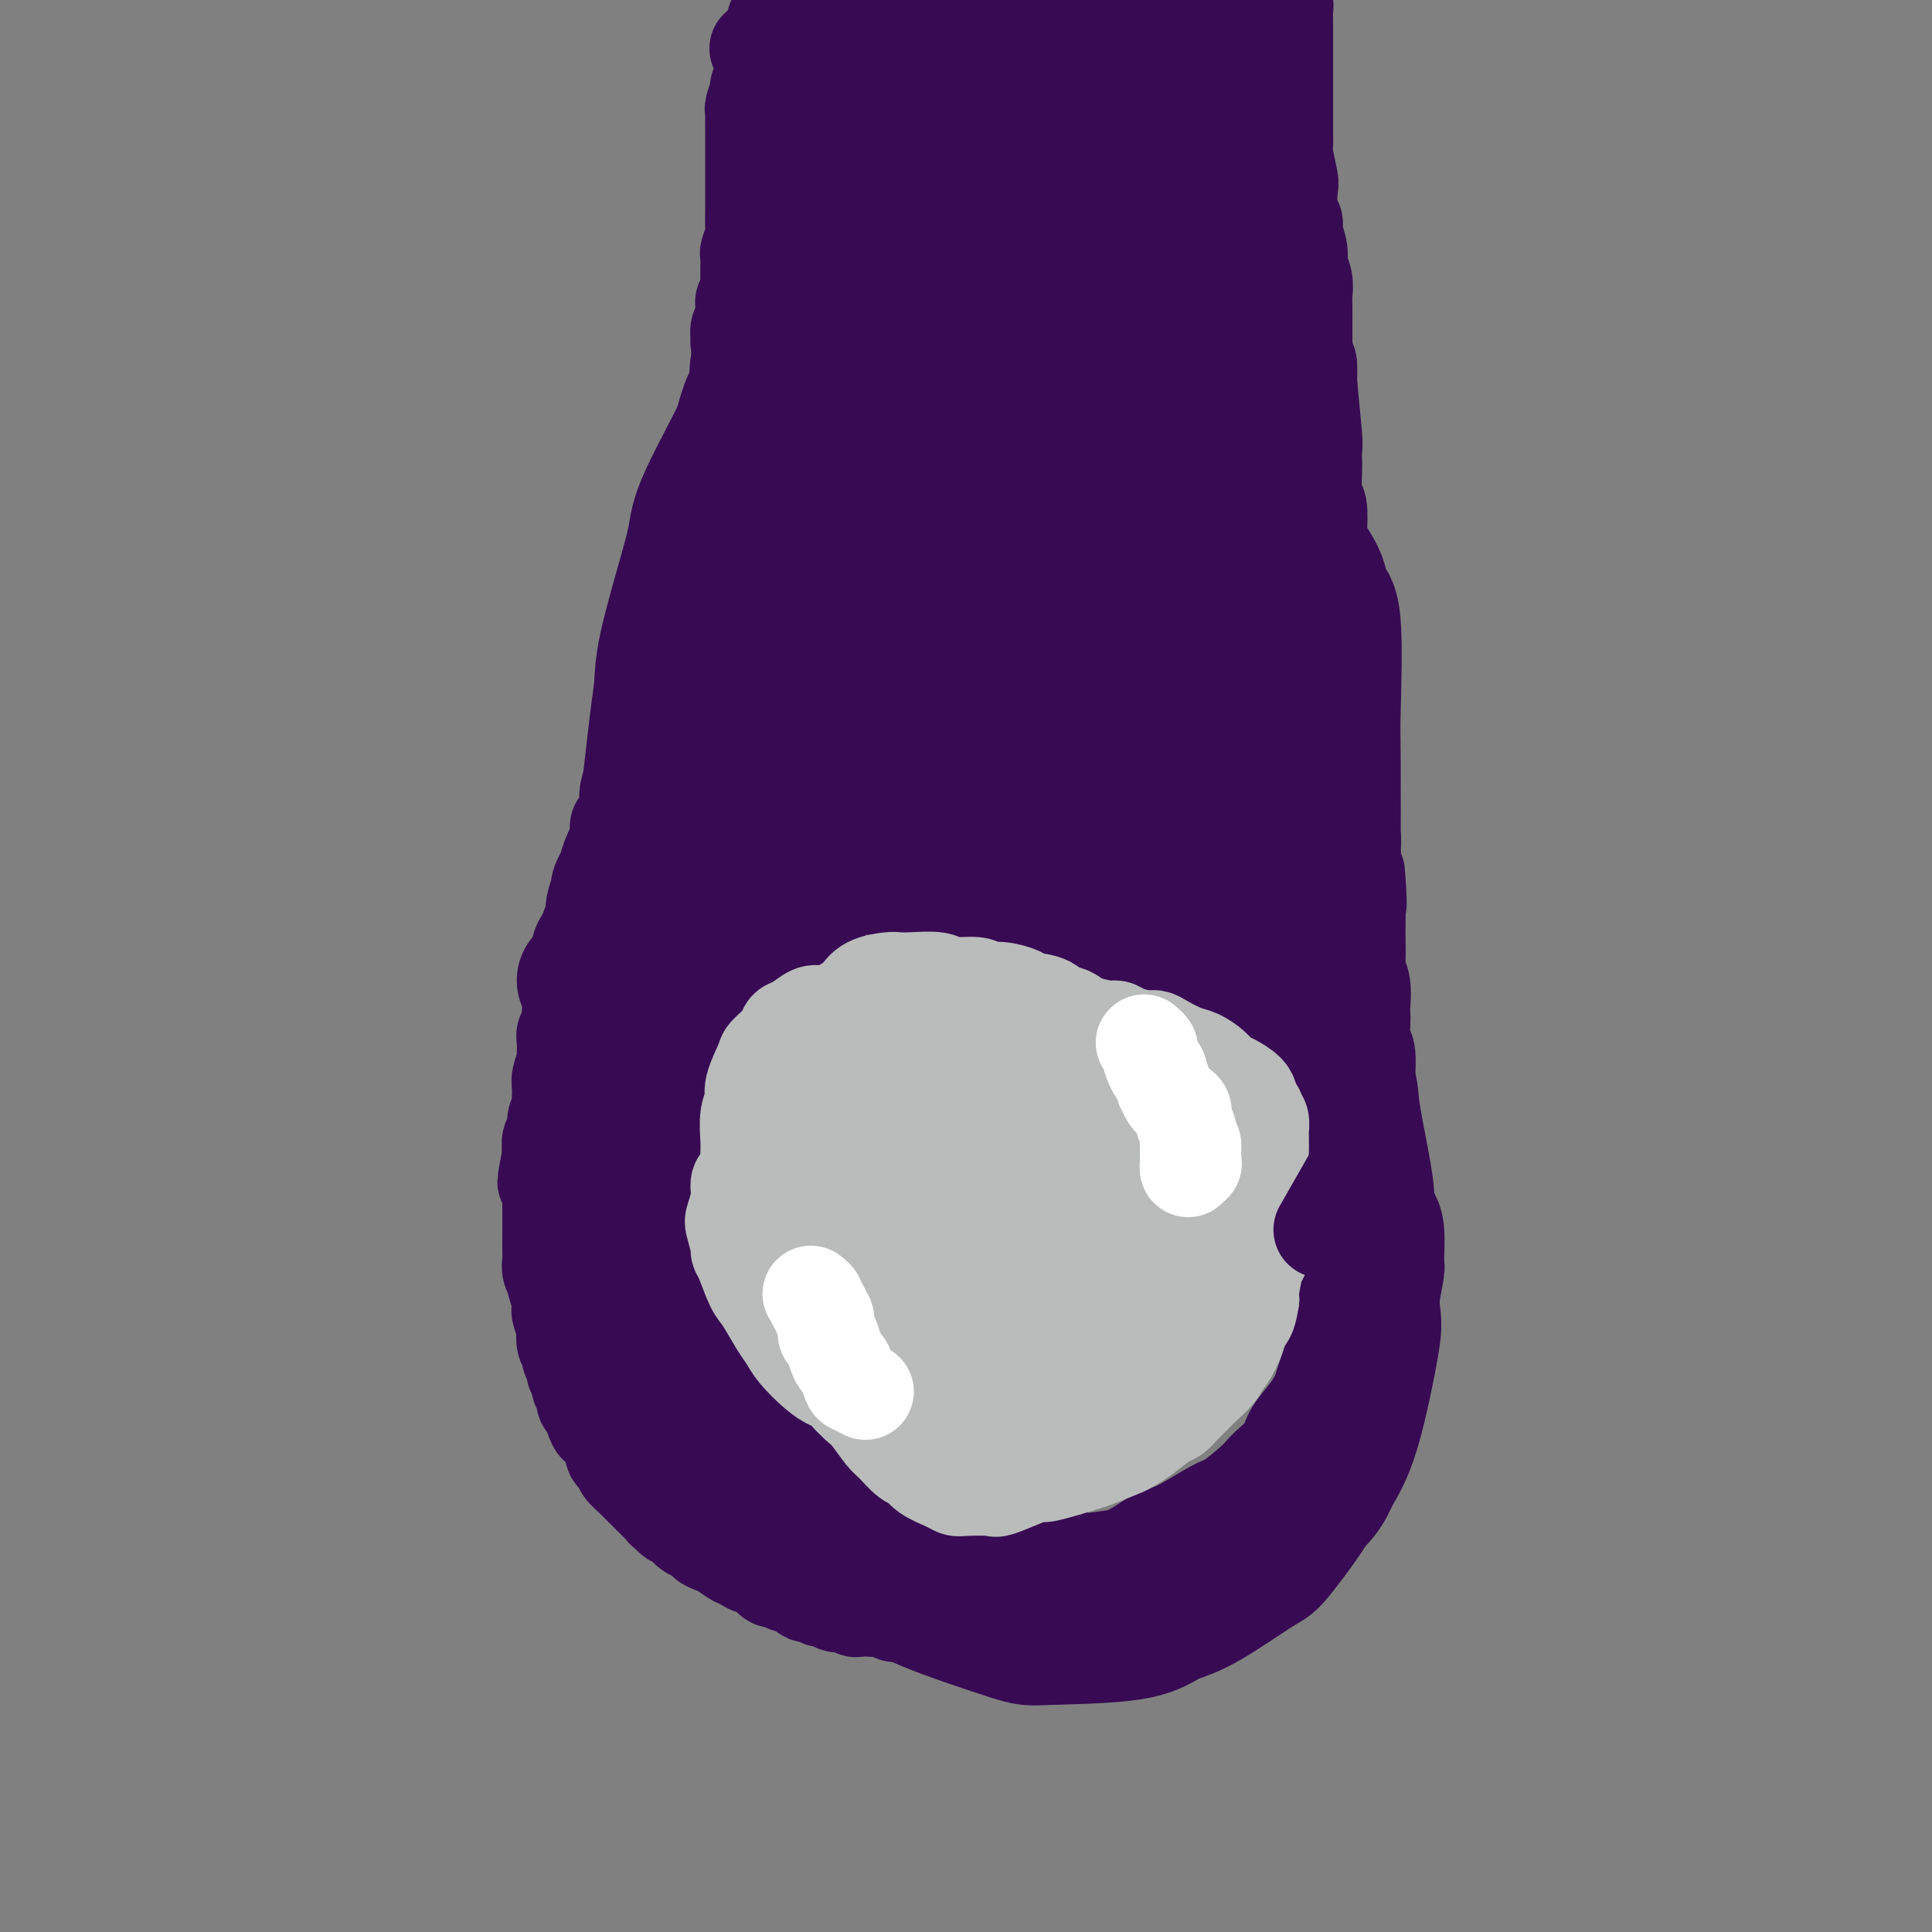 <svg viewBox='0 0 400 400' version='1.1' xmlns='http://www.w3.org/2000/svg' xmlns:xlink='http://www.w3.org/1999/xlink'><rect x="0" y="0" width="400" height="400" fill="#808080" stroke="none"/><g fill='none' stroke='#370A53' stroke-width='28' stroke-linecap='round' stroke-linejoin='round'><path d='M204,186c0.159,0.097 0.317,0.195 0,0c-0.317,-0.195 -1.111,-0.682 -2,-1c-0.889,-0.318 -1.875,-0.466 -3,-1c-1.125,-0.534 -2.390,-1.454 -4,-2c-1.610,-0.546 -3.565,-0.719 -5,-1c-1.435,-0.281 -2.348,-0.671 -5,-1c-2.652,-0.329 -7.042,-0.597 -10,-1c-2.958,-0.403 -4.484,-0.939 -6,-1c-1.516,-0.061 -3.021,0.355 -6,1c-2.979,0.645 -7.431,1.519 -10,2c-2.569,0.481 -3.253,0.568 -5,2c-1.747,1.432 -4.555,4.210 -7,7c-2.445,2.790 -4.527,5.591 -6,8c-1.473,2.409 -2.339,4.425 -4,8c-1.661,3.575 -4.119,8.708 -5,12c-0.881,3.292 -0.185,4.743 0,6c0.185,1.257 -0.141,2.320 0,6c0.141,3.680 0.748,9.977 1,13c0.252,3.023 0.148,2.771 1,6c0.852,3.229 2.659,9.938 4,14c1.341,4.062 2.216,5.475 3,7c0.784,1.525 1.476,3.160 4,7c2.524,3.840 6.880,9.885 9,13c2.120,3.115 2.004,3.301 5,6c2.996,2.699 9.103,7.912 13,11c3.897,3.088 5.584,4.050 7,5c1.416,0.950 2.562,1.888 7,4c4.438,2.112 12.167,5.397 17,7c4.833,1.603 6.770,1.522 9,2c2.230,0.478 4.754,1.513 10,2c5.246,0.487 13.213,0.425 18,0c4.787,-0.425 6.393,-1.212 8,-2'/><path d='M242,325c6.866,-1.044 11.032,-2.654 14,-4c2.968,-1.346 4.740,-2.426 6,-3c1.260,-0.574 2.009,-0.641 4,-2c1.991,-1.359 5.224,-4.011 7,-6c1.776,-1.989 2.094,-3.317 3,-5c0.906,-1.683 2.401,-3.722 4,-9c1.599,-5.278 3.302,-13.795 4,-18c0.698,-4.205 0.390,-4.099 0,-8c-0.390,-3.901 -0.861,-11.809 -1,-16c-0.139,-4.191 0.055,-4.665 0,-6c-0.055,-1.335 -0.360,-3.529 -1,-7c-0.640,-3.471 -1.616,-8.217 -2,-11c-0.384,-2.783 -0.177,-3.602 -1,-6c-0.823,-2.398 -2.678,-6.376 -4,-9c-1.322,-2.624 -2.112,-3.896 -3,-5c-0.888,-1.104 -1.874,-2.040 -4,-4c-2.126,-1.960 -5.393,-4.942 -8,-7c-2.607,-2.058 -4.556,-3.191 -6,-4c-1.444,-0.809 -2.384,-1.295 -6,-3c-3.616,-1.705 -9.909,-4.630 -13,-6c-3.091,-1.370 -2.980,-1.185 -6,-2c-3.020,-0.815 -9.171,-2.628 -13,-4c-3.829,-1.372 -5.337,-2.301 -7,-3c-1.663,-0.699 -3.483,-1.168 -7,-2c-3.517,-0.832 -8.733,-2.026 -12,-3c-3.267,-0.974 -4.586,-1.727 -6,-2c-1.414,-0.273 -2.923,-0.065 -6,0c-3.077,0.065 -7.722,-0.014 -10,0c-2.278,0.014 -2.190,0.119 -5,2c-2.810,1.881 -8.517,5.537 -12,8c-3.483,2.463 -4.741,3.731 -6,5'/><path d='M145,185c-3.901,2.805 -2.154,2.319 -4,6c-1.846,3.681 -7.284,11.530 -10,16c-2.716,4.470 -2.711,5.560 -4,10c-1.289,4.440 -3.873,12.228 -5,17c-1.127,4.772 -0.798,6.527 -1,8c-0.202,1.473 -0.934,2.664 -1,6c-0.066,3.336 0.533,8.818 1,12c0.467,3.182 0.802,4.065 1,5c0.198,0.935 0.261,1.921 2,5c1.739,3.079 5.156,8.250 7,11c1.844,2.750 2.114,3.078 5,6c2.886,2.922 8.387,8.438 12,12c3.613,3.562 5.339,5.170 7,7c1.661,1.830 3.258,3.881 7,7c3.742,3.119 9.629,7.305 14,10c4.371,2.695 7.225,3.898 9,5c1.775,1.102 2.472,2.103 7,4c4.528,1.897 12.886,4.690 17,6c4.114,1.310 3.985,1.139 8,1c4.015,-0.139 12.174,-0.244 17,-1c4.826,-0.756 6.318,-2.162 8,-3c1.682,-0.838 3.552,-1.109 7,-3c3.448,-1.891 8.473,-5.403 11,-7c2.527,-1.597 2.554,-1.278 4,-3c1.446,-1.722 4.309,-5.484 6,-8c1.691,-2.516 2.208,-3.788 3,-5c0.792,-1.212 1.859,-2.366 3,-6c1.141,-3.634 2.357,-9.747 3,-14c0.643,-4.253 0.711,-6.645 1,-9c0.289,-2.355 0.797,-4.673 1,-8c0.203,-3.327 0.102,-7.664 0,-12'/><path d='M281,260c0.820,-7.576 0.369,-5.016 0,-6c-0.369,-0.984 -0.656,-5.511 -1,-9c-0.344,-3.489 -0.745,-5.940 -1,-8c-0.255,-2.060 -0.363,-3.728 -1,-8c-0.637,-4.272 -1.804,-11.147 -3,-15c-1.196,-3.853 -2.420,-4.685 -3,-6c-0.580,-1.315 -0.517,-3.114 -3,-6c-2.483,-2.886 -7.513,-6.858 -10,-9c-2.487,-2.142 -2.431,-2.454 -6,-4c-3.569,-1.546 -10.762,-4.325 -15,-6c-4.238,-1.675 -5.519,-2.246 -7,-3c-1.481,-0.754 -3.161,-1.691 -8,-3c-4.839,-1.309 -12.836,-2.991 -17,-4c-4.164,-1.009 -4.496,-1.345 -8,-2c-3.504,-0.655 -10.181,-1.630 -14,-2c-3.819,-0.370 -4.780,-0.134 -6,0c-1.220,0.134 -2.700,0.165 -6,1c-3.300,0.835 -8.421,2.472 -11,3c-2.579,0.528 -2.617,-0.055 -5,2c-2.383,2.055 -7.110,6.747 -10,10c-2.890,3.253 -3.941,5.067 -5,7c-1.059,1.933 -2.125,3.985 -4,9c-1.875,5.015 -4.557,12.994 -6,18c-1.443,5.006 -1.646,7.038 -2,9c-0.354,1.962 -0.858,3.854 -1,8c-0.142,4.146 0.080,10.547 0,14c-0.080,3.453 -0.461,3.958 0,7c0.461,3.042 1.763,8.619 3,12c1.237,3.381 2.410,4.564 3,6c0.590,1.436 0.597,3.125 2,6c1.403,2.875 4.201,6.938 7,11'/><path d='M143,292c3.044,6.594 3.153,5.578 4,6c0.847,0.422 2.431,2.283 6,5c3.569,2.717 9.124,6.289 12,8c2.876,1.711 3.072,1.561 7,3c3.928,1.439 11.588,4.466 16,6c4.412,1.534 5.576,1.576 7,2c1.424,0.424 3.109,1.230 7,2c3.891,0.770 9.990,1.503 14,2c4.010,0.497 5.932,0.757 7,1c1.068,0.243 1.283,0.469 5,0c3.717,-0.469 10.935,-1.633 14,-2c3.065,-0.367 1.976,0.064 4,-1c2.024,-1.064 7.159,-3.621 10,-5c2.841,-1.379 3.388,-1.580 4,-2c0.612,-0.420 1.291,-1.059 3,-3c1.709,-1.941 4.449,-5.182 6,-7c1.551,-1.818 1.914,-2.212 3,-4c1.086,-1.788 2.894,-4.971 4,-7c1.106,-2.029 1.511,-2.903 2,-4c0.489,-1.097 1.063,-2.417 2,-5c0.937,-2.583 2.237,-6.427 3,-9c0.763,-2.573 0.990,-3.873 1,-5c0.010,-1.127 -0.197,-2.081 0,-4c0.197,-1.919 0.798,-4.805 1,-6c0.202,-1.195 0.006,-0.700 0,-2c-0.006,-1.300 0.178,-4.394 0,-6c-0.178,-1.606 -0.719,-1.723 -1,-2c-0.281,-0.277 -0.302,-0.713 -1,-3c-0.698,-2.287 -2.073,-6.423 -3,-9c-0.927,-2.577 -1.408,-3.593 -2,-5c-0.592,-1.407 -1.296,-3.203 -2,-5'/><path d='M276,231c-2.667,-6.018 -4.836,-9.062 -6,-11c-1.164,-1.938 -1.325,-2.770 -3,-6c-1.675,-3.230 -4.864,-8.858 -7,-12c-2.136,-3.142 -3.220,-3.799 -4,-5c-0.780,-1.201 -1.258,-2.946 -4,-6c-2.742,-3.054 -7.750,-7.417 -11,-10c-3.250,-2.583 -4.742,-3.387 -6,-4c-1.258,-0.613 -2.284,-1.037 -6,-2c-3.716,-0.963 -10.124,-2.466 -13,-3c-2.876,-0.534 -2.221,-0.100 -5,0c-2.779,0.100 -8.991,-0.133 -12,0c-3.009,0.133 -2.813,0.631 -4,1c-1.187,0.369 -3.756,0.610 -8,2c-4.244,1.390 -10.164,3.929 -13,5c-2.836,1.071 -2.587,0.674 -5,2c-2.413,1.326 -7.487,4.374 -11,7c-3.513,2.626 -5.466,4.830 -7,6c-1.534,1.170 -2.650,1.307 -5,4c-2.350,2.693 -5.934,7.943 -8,11c-2.066,3.057 -2.614,3.920 -3,5c-0.386,1.080 -0.610,2.379 -2,6c-1.390,3.621 -3.945,9.566 -5,13c-1.055,3.434 -0.608,4.356 -1,8c-0.392,3.644 -1.621,10.011 -2,14c-0.379,3.989 0.093,5.600 0,7c-0.093,1.400 -0.749,2.588 0,6c0.749,3.412 2.905,9.047 4,12c1.095,2.953 1.128,3.225 3,6c1.872,2.775 5.581,8.055 8,11c2.419,2.945 3.548,3.556 5,5c1.452,1.444 3.226,3.722 5,6'/><path d='M150,309c5.311,4.997 9.587,6.490 12,8c2.413,1.510 2.963,3.036 6,5c3.037,1.964 8.563,4.366 13,6c4.437,1.634 7.786,2.501 9,3c1.214,0.499 0.292,0.629 4,1c3.708,0.371 12.045,0.983 16,1c3.955,0.017 3.527,-0.559 5,-1c1.473,-0.441 4.845,-0.745 9,-2c4.155,-1.255 9.092,-3.461 12,-5c2.908,-1.539 3.787,-2.412 5,-3c1.213,-0.588 2.759,-0.892 5,-2c2.241,-1.108 5.179,-3.019 7,-4c1.821,-0.981 2.527,-1.032 4,-2c1.473,-0.968 3.713,-2.852 5,-4c1.287,-1.148 1.622,-1.560 2,-2c0.378,-0.440 0.798,-0.910 2,-2c1.202,-1.090 3.186,-2.802 4,-4c0.814,-1.198 0.460,-1.883 1,-3c0.540,-1.117 1.976,-2.665 3,-4c1.024,-1.335 1.635,-2.455 2,-3c0.365,-0.545 0.482,-0.513 1,-2c0.518,-1.487 1.435,-4.492 2,-6c0.565,-1.508 0.778,-1.519 1,-2c0.222,-0.481 0.451,-1.434 1,-3c0.549,-1.566 1.416,-3.746 2,-5c0.584,-1.254 0.885,-1.581 1,-3c0.115,-1.419 0.045,-3.930 0,-5c-0.045,-1.070 -0.064,-0.699 0,-1c0.064,-0.301 0.209,-1.273 0,-3c-0.209,-1.727 -0.774,-4.208 -1,-6c-0.226,-1.792 -0.113,-2.896 0,-4'/><path d='M283,252c-0.263,-2.990 -0.420,-0.965 -1,-2c-0.580,-1.035 -1.584,-5.132 -2,-7c-0.416,-1.868 -0.245,-1.509 -1,-3c-0.755,-1.491 -2.436,-4.834 -3,-7c-0.564,-2.166 -0.011,-3.157 0,-4c0.011,-0.843 -0.518,-1.539 -1,-3c-0.482,-1.461 -0.915,-3.688 -1,-5c-0.085,-1.312 0.179,-1.710 0,-3c-0.179,-1.290 -0.801,-3.473 -1,-5c-0.199,-1.527 0.026,-2.399 0,-3c-0.026,-0.601 -0.302,-0.932 -1,-2c-0.698,-1.068 -1.820,-2.873 -3,-4c-1.180,-1.127 -2.420,-1.577 -3,-2c-0.580,-0.423 -0.501,-0.821 -3,-2c-2.499,-1.179 -7.577,-3.139 -10,-4c-2.423,-0.861 -2.192,-0.622 -4,-1c-1.808,-0.378 -5.657,-1.371 -8,-2c-2.343,-0.629 -3.182,-0.892 -4,-1c-0.818,-0.108 -1.617,-0.060 -4,-1c-2.383,-0.940 -6.351,-2.867 -9,-4c-2.649,-1.133 -3.981,-1.470 -5,-2c-1.019,-0.530 -1.726,-1.252 -5,-2c-3.274,-0.748 -9.115,-1.520 -12,-2c-2.885,-0.480 -2.813,-0.667 -6,-1c-3.187,-0.333 -9.633,-0.810 -13,-1c-3.367,-0.190 -3.655,-0.092 -5,0c-1.345,0.092 -3.747,0.179 -7,1c-3.253,0.821 -7.358,2.378 -9,3c-1.642,0.622 -0.821,0.311 0,0'/><path d='M121,203c0.344,0.178 0.689,0.357 1,0c0.311,-0.357 0.590,-1.249 1,-2c0.410,-0.751 0.951,-1.360 1,-2c0.049,-0.640 -0.394,-1.311 0,-2c0.394,-0.689 1.626,-1.397 2,-2c0.374,-0.603 -0.111,-1.103 0,-2c0.111,-0.897 0.817,-2.193 1,-3c0.183,-0.807 -0.158,-1.127 0,-2c0.158,-0.873 0.815,-2.300 1,-3c0.185,-0.700 -0.101,-0.673 0,-1c0.101,-0.327 0.590,-1.008 1,-2c0.410,-0.992 0.740,-2.297 1,-3c0.260,-0.703 0.451,-0.806 1,-2c0.549,-1.194 1.457,-3.479 2,-5c0.543,-1.521 0.722,-2.278 1,-3c0.278,-0.722 0.655,-1.408 1,-3c0.345,-1.592 0.657,-4.090 1,-6c0.343,-1.910 0.715,-3.232 1,-4c0.285,-0.768 0.483,-0.982 1,-3c0.517,-2.018 1.355,-5.840 2,-8c0.645,-2.160 1.098,-2.659 2,-5c0.902,-2.341 2.254,-6.523 3,-9c0.746,-2.477 0.886,-3.250 1,-4c0.114,-0.750 0.201,-1.478 1,-4c0.799,-2.522 2.308,-6.838 3,-9c0.692,-2.162 0.567,-2.172 1,-4c0.433,-1.828 1.426,-5.476 2,-8c0.574,-2.524 0.731,-3.924 1,-5c0.269,-1.076 0.649,-1.828 1,-4c0.351,-2.172 0.672,-5.763 1,-8c0.328,-2.237 0.664,-3.118 1,-4'/><path d='M157,81c3.359,-13.720 0.755,-5.521 0,-4c-0.755,1.521 0.337,-3.635 1,-7c0.663,-3.365 0.896,-4.940 1,-6c0.104,-1.060 0.080,-1.604 0,-2c-0.080,-0.396 -0.217,-0.642 0,-1c0.217,-0.358 0.786,-0.826 1,-1c0.214,-0.174 0.073,-0.053 0,0c-0.073,0.053 -0.079,0.040 0,0c0.079,-0.040 0.242,-0.106 0,2c-0.242,2.106 -0.890,6.385 -1,8c-0.110,1.615 0.318,0.566 0,5c-0.318,4.434 -1.381,14.351 -2,20c-0.619,5.649 -0.794,7.030 -1,9c-0.206,1.970 -0.444,4.530 -1,10c-0.556,5.470 -1.430,13.849 -2,19c-0.570,5.151 -0.835,7.075 -1,9c-0.165,1.925 -0.228,3.850 -1,10c-0.772,6.150 -2.252,16.525 -3,22c-0.748,5.475 -0.764,6.049 -2,11c-1.236,4.951 -3.694,14.279 -5,20c-1.306,5.721 -1.462,7.835 -2,10c-0.538,2.165 -1.457,4.381 -3,10c-1.543,5.619 -3.710,14.642 -5,20c-1.290,5.358 -1.705,7.051 -2,9c-0.295,1.949 -0.471,4.153 -1,8c-0.529,3.847 -1.410,9.336 -2,12c-0.590,2.664 -0.887,2.501 -1,4c-0.113,1.499 -0.041,4.660 0,6c0.041,1.340 0.049,0.861 0,1c-0.049,0.139 -0.157,0.897 0,1c0.157,0.103 0.578,-0.448 1,-1'/><path d='M126,285c-0.512,3.735 -0.292,-2.427 0,-5c0.292,-2.573 0.656,-1.558 1,-4c0.344,-2.442 0.666,-8.341 1,-13c0.334,-4.659 0.678,-8.080 1,-10c0.322,-1.920 0.621,-2.341 1,-7c0.379,-4.659 0.836,-13.557 1,-18c0.164,-4.443 0.033,-4.430 0,-8c-0.033,-3.570 0.032,-10.722 0,-15c-0.032,-4.278 -0.160,-5.683 0,-7c0.160,-1.317 0.607,-2.545 1,-7c0.393,-4.455 0.733,-12.135 1,-16c0.267,-3.865 0.463,-3.915 1,-8c0.537,-4.085 1.415,-12.206 2,-17c0.585,-4.794 0.877,-6.263 1,-8c0.123,-1.737 0.078,-3.743 1,-8c0.922,-4.257 2.810,-10.765 4,-15c1.190,-4.235 1.683,-6.197 2,-8c0.317,-1.803 0.457,-3.448 2,-7c1.543,-3.552 4.489,-9.010 6,-12c1.511,-2.990 1.585,-3.512 2,-5c0.415,-1.488 1.169,-3.942 2,-5c0.831,-1.058 1.737,-0.720 2,-1c0.263,-0.280 -0.118,-1.177 0,-1c0.118,0.177 0.734,1.428 1,3c0.266,1.572 0.183,3.465 0,5c-0.183,1.535 -0.467,2.710 0,8c0.467,5.290 1.683,14.694 2,20c0.317,5.306 -0.266,6.515 0,11c0.266,4.485 1.379,12.246 2,17c0.621,4.754 0.749,6.501 1,8c0.251,1.499 0.626,2.749 1,4'/><path d='M165,156c1.554,13.285 1.938,8.499 2,7c0.062,-1.499 -0.198,0.290 0,1c0.198,0.710 0.854,0.342 1,0c0.146,-0.342 -0.217,-0.659 0,-1c0.217,-0.341 1.016,-0.705 2,-4c0.984,-3.295 2.154,-9.521 3,-14c0.846,-4.479 1.369,-7.211 2,-10c0.631,-2.789 1.371,-5.634 3,-13c1.629,-7.366 4.145,-19.251 5,-25c0.855,-5.749 0.047,-5.362 0,-9c-0.047,-3.638 0.667,-11.302 1,-15c0.333,-3.698 0.285,-3.431 0,-4c-0.285,-0.569 -0.808,-1.973 -1,-3c-0.192,-1.027 -0.052,-1.676 0,-2c0.052,-0.324 0.018,-0.324 0,0c-0.018,0.324 -0.019,0.973 0,2c0.019,1.027 0.060,2.431 0,3c-0.060,0.569 -0.220,0.303 1,6c1.220,5.697 3.820,17.359 5,25c1.180,7.641 0.939,11.262 1,15c0.061,3.738 0.422,7.594 1,15c0.578,7.406 1.372,18.361 2,24c0.628,5.639 1.091,5.962 2,8c0.909,2.038 2.264,5.793 3,7c0.736,1.207 0.852,-0.132 1,0c0.148,0.132 0.327,1.734 2,0c1.673,-1.734 4.841,-6.804 7,-11c2.159,-4.196 3.311,-7.516 5,-11c1.689,-3.484 3.916,-7.130 7,-15c3.084,-7.870 7.024,-19.963 9,-27c1.976,-7.037 1.988,-9.019 2,-11'/><path d='M231,94c2.386,-9.033 2.850,-12.615 3,-15c0.150,-2.385 -0.013,-3.572 0,-5c0.013,-1.428 0.203,-3.095 0,-4c-0.203,-0.905 -0.800,-1.047 -1,-1c-0.200,0.047 -0.002,0.282 0,0c0.002,-0.282 -0.193,-1.081 -1,2c-0.807,3.081 -2.226,10.041 -3,14c-0.774,3.959 -0.902,4.916 -1,12c-0.098,7.084 -0.166,20.295 0,28c0.166,7.705 0.566,9.902 1,13c0.434,3.098 0.902,7.095 1,13c0.098,5.905 -0.174,13.718 0,18c0.174,4.282 0.793,5.031 1,6c0.207,0.969 0.003,2.156 0,3c-0.003,0.844 0.194,1.346 0,2c-0.194,0.654 -0.780,1.460 0,-1c0.780,-2.460 2.927,-8.188 4,-12c1.073,-3.812 1.071,-5.709 1,-7c-0.071,-1.291 -0.212,-1.977 1,-8c1.212,-6.023 3.779,-17.382 5,-23c1.221,-5.618 1.098,-5.494 2,-11c0.902,-5.506 2.829,-16.641 4,-23c1.171,-6.359 1.584,-7.940 2,-10c0.416,-2.060 0.833,-4.599 2,-8c1.167,-3.401 3.082,-7.665 4,-10c0.918,-2.335 0.838,-2.741 1,-3c0.162,-0.259 0.565,-0.370 1,0c0.435,0.370 0.900,1.223 1,2c0.100,0.777 -0.165,1.478 0,5c0.165,3.522 0.762,9.863 1,15c0.238,5.137 0.119,9.068 0,13'/><path d='M260,99c0.409,7.058 -0.070,7.204 0,14c0.070,6.796 0.689,20.242 1,27c0.311,6.758 0.314,6.829 1,12c0.686,5.171 2.055,15.443 3,21c0.945,5.557 1.468,6.397 2,8c0.532,1.603 1.074,3.967 2,8c0.926,4.033 2.234,9.735 3,13c0.766,3.265 0.988,4.091 1,5c0.012,0.909 -0.185,1.899 0,3c0.185,1.101 0.754,2.311 1,3c0.246,0.689 0.171,0.857 0,1c-0.171,0.143 -0.438,0.260 0,-1c0.438,-1.260 1.581,-3.898 2,-6c0.419,-2.102 0.112,-3.666 0,-5c-0.112,-1.334 -0.031,-2.436 0,-5c0.031,-2.564 0.010,-6.589 0,-9c-0.010,-2.411 -0.010,-3.207 0,-9c0.010,-5.793 0.030,-16.582 0,-22c-0.030,-5.418 -0.110,-5.466 0,-10c0.110,-4.534 0.409,-13.554 0,-18c-0.409,-4.446 -1.527,-4.316 -2,-5c-0.473,-0.684 -0.302,-2.180 -1,-4c-0.698,-1.820 -2.267,-3.963 -3,-5c-0.733,-1.037 -0.632,-0.966 -1,-1c-0.368,-0.034 -1.206,-0.172 -2,0c-0.794,0.172 -1.545,0.655 -2,1c-0.455,0.345 -0.614,0.551 -1,2c-0.386,1.449 -1.000,4.141 -1,6c0.000,1.859 0.616,2.885 1,4c0.384,1.115 0.538,2.319 1,7c0.462,4.681 1.231,12.841 2,21'/><path d='M267,155c0.802,6.370 0.807,6.295 1,11c0.193,4.705 0.573,14.191 1,20c0.427,5.809 0.899,7.943 1,10c0.101,2.057 -0.169,4.039 0,7c0.169,2.961 0.777,6.901 1,9c0.223,2.099 0.061,2.359 0,3c-0.061,0.641 -0.019,1.665 0,2c0.019,0.335 0.017,-0.018 0,0c-0.017,0.018 -0.050,0.407 0,0c0.050,-0.407 0.182,-1.610 0,-3c-0.182,-1.390 -0.679,-2.966 -1,-4c-0.321,-1.034 -0.468,-1.525 -1,-6c-0.532,-4.475 -1.451,-12.934 -2,-18c-0.549,-5.066 -0.728,-6.738 -1,-11c-0.272,-4.262 -0.636,-11.114 -1,-16c-0.364,-4.886 -0.726,-7.807 -1,-10c-0.274,-2.193 -0.460,-3.657 -1,-8c-0.540,-4.343 -1.435,-11.565 -2,-16c-0.565,-4.435 -0.800,-6.082 -1,-8c-0.200,-1.918 -0.364,-4.106 -1,-9c-0.636,-4.894 -1.744,-12.495 -2,-16c-0.256,-3.505 0.338,-2.914 0,-6c-0.338,-3.086 -1.610,-9.848 -2,-14c-0.390,-4.152 0.102,-5.695 0,-7c-0.102,-1.305 -0.798,-2.373 -1,-6c-0.202,-3.627 0.089,-9.812 0,-13c-0.089,-3.188 -0.560,-3.379 -1,-6c-0.440,-2.621 -0.850,-7.672 -1,-11c-0.150,-3.328 -0.040,-4.935 0,-6c0.040,-1.065 0.012,-1.590 0,-3c-0.012,-1.410 -0.006,-3.705 0,-6'/><path d='M252,14c-2.940,-31.538 -0.789,-9.881 0,-2c0.789,7.881 0.216,1.988 0,0c-0.216,-1.988 -0.075,-0.070 0,1c0.075,1.070 0.082,1.293 0,4c-0.082,2.707 -0.255,7.897 0,12c0.255,4.103 0.936,7.119 2,14c1.064,6.881 2.510,17.626 3,25c0.490,7.374 0.022,11.377 0,15c-0.022,3.623 0.400,6.866 1,15c0.600,8.134 1.378,21.160 2,28c0.622,6.840 1.087,7.493 2,12c0.913,4.507 2.272,12.868 3,17c0.728,4.132 0.824,4.034 1,5c0.176,0.966 0.433,2.995 1,5c0.567,2.005 1.446,3.985 2,4c0.554,0.015 0.785,-1.934 1,-3c0.215,-1.066 0.416,-1.250 0,-6c-0.416,-4.750 -1.448,-14.066 -2,-19c-0.552,-4.934 -0.623,-5.487 -1,-8c-0.377,-2.513 -1.060,-6.985 -2,-14c-0.940,-7.015 -2.135,-16.574 -3,-23c-0.865,-6.426 -1.399,-9.719 -2,-13c-0.601,-3.281 -1.271,-6.548 -3,-13c-1.729,-6.452 -4.519,-16.088 -6,-21c-1.481,-4.912 -1.655,-5.100 -3,-10c-1.345,-4.900 -3.862,-14.511 -5,-19c-1.138,-4.489 -0.897,-3.854 -1,-5c-0.103,-1.146 -0.552,-4.073 -1,-7'/><path d='M241,8c-3.642,-12.653 -3.248,-6.785 -3,-5c0.248,1.785 0.349,-0.513 0,-1c-0.349,-0.487 -1.146,0.837 -2,3c-0.854,2.163 -1.763,5.166 -2,6c-0.237,0.834 0.197,-0.499 -1,6c-1.197,6.499 -4.025,20.831 -6,30c-1.975,9.169 -3.096,13.176 -4,17c-0.904,3.824 -1.591,7.464 -3,18c-1.409,10.536 -3.540,27.969 -5,37c-1.460,9.031 -2.249,9.660 -3,15c-0.751,5.340 -1.466,15.392 -2,20c-0.534,4.608 -0.888,3.774 -1,4c-0.112,0.226 0.018,1.512 0,2c-0.018,0.488 -0.184,0.177 0,0c0.184,-0.177 0.717,-0.218 1,-2c0.283,-1.782 0.315,-5.303 1,-12c0.685,-6.697 2.024,-16.570 3,-22c0.976,-5.430 1.591,-6.417 2,-14c0.409,-7.583 0.613,-21.763 1,-30c0.387,-8.237 0.956,-10.530 1,-14c0.044,-3.470 -0.437,-8.116 -1,-14c-0.563,-5.884 -1.207,-13.006 -2,-17c-0.793,-3.994 -1.736,-4.860 -3,-7c-1.264,-2.140 -2.849,-5.555 -4,-7c-1.151,-1.445 -1.868,-0.920 -2,-1c-0.132,-0.080 0.321,-0.764 0,0c-0.321,0.764 -1.418,2.975 -2,4c-0.582,1.025 -0.651,0.862 -1,6c-0.349,5.138 -0.979,15.576 -2,23c-1.021,7.424 -2.435,11.836 -4,18c-1.565,6.164 -3.283,14.082 -5,22'/><path d='M192,93c-4.090,20.171 -8.316,36.097 -11,45c-2.684,8.903 -3.825,10.781 -6,18c-2.175,7.219 -5.383,19.778 -7,26c-1.617,6.222 -1.643,6.106 -2,7c-0.357,0.894 -1.044,2.798 -2,4c-0.956,1.202 -2.179,1.701 -3,2c-0.821,0.299 -1.240,0.398 -2,0c-0.760,-0.398 -1.861,-1.293 -3,-4c-1.139,-2.707 -2.316,-7.228 -3,-13c-0.684,-5.772 -0.873,-12.796 -1,-17c-0.127,-4.204 -0.190,-5.587 0,-12c0.190,-6.413 0.633,-17.857 1,-23c0.367,-5.143 0.658,-3.984 1,-7c0.342,-3.016 0.736,-10.207 1,-14c0.264,-3.793 0.399,-4.187 1,-7c0.601,-2.813 1.667,-8.045 2,-11c0.333,-2.955 -0.066,-3.633 0,-5c0.066,-1.367 0.599,-3.422 1,-6c0.401,-2.578 0.671,-5.677 1,-8c0.329,-2.323 0.716,-3.870 1,-5c0.284,-1.130 0.464,-1.844 1,-4c0.536,-2.156 1.427,-5.755 2,-8c0.573,-2.245 0.829,-3.137 1,-4c0.171,-0.863 0.259,-1.696 1,-4c0.741,-2.304 2.135,-6.078 3,-8c0.865,-1.922 1.201,-1.992 2,-4c0.799,-2.008 2.059,-5.955 3,-8c0.941,-2.045 1.561,-2.187 2,-3c0.439,-0.813 0.695,-2.296 1,-4c0.305,-1.704 0.659,-3.630 1,-5c0.341,-1.370 0.671,-2.185 1,-3'/><path d='M179,8c2.740,-8.977 0.591,-3.920 0,-3c-0.591,0.920 0.378,-2.296 1,-4c0.622,-1.704 0.899,-1.896 1,-3c0.101,-1.104 0.028,-3.121 0,-4c-0.028,-0.879 -0.010,-0.620 0,-1c0.010,-0.380 0.011,-1.399 0,-2c-0.011,-0.601 -0.033,-0.783 0,-1c0.033,-0.217 0.121,-0.467 0,0c-0.121,0.467 -0.449,1.653 -1,3c-0.551,1.347 -1.323,2.856 -2,4c-0.677,1.144 -1.260,1.924 -2,4c-0.740,2.076 -1.638,5.448 -3,10c-1.362,4.552 -3.190,10.285 -4,14c-0.810,3.715 -0.603,5.413 -2,12c-1.397,6.587 -4.400,18.062 -6,25c-1.600,6.938 -1.798,9.339 -2,12c-0.202,2.661 -0.408,5.584 -1,11c-0.592,5.416 -1.570,13.326 -2,17c-0.430,3.674 -0.311,3.113 0,4c0.311,0.887 0.816,3.221 1,4c0.184,0.779 0.048,0.002 0,0c-0.048,-0.002 -0.007,0.773 1,0c1.007,-0.773 2.981,-3.092 4,-5c1.019,-1.908 1.085,-3.404 2,-6c0.915,-2.596 2.681,-6.292 4,-11c1.319,-4.708 2.191,-10.428 3,-13c0.809,-2.572 1.557,-1.996 3,-8c1.443,-6.004 3.583,-18.589 5,-25c1.417,-6.411 2.112,-6.649 3,-9c0.888,-2.351 1.968,-6.815 3,-11c1.032,-4.185 2.016,-8.093 3,-12'/><path d='M188,10c3.276,-12.780 1.465,-5.730 1,-5c-0.465,0.730 0.416,-4.861 1,-8c0.584,-3.139 0.870,-3.825 1,-4c0.130,-0.175 0.102,0.162 0,0c-0.102,-0.162 -0.279,-0.824 0,-1c0.279,-0.176 1.013,0.132 1,1c-0.013,0.868 -0.774,2.295 -1,4c-0.226,1.705 0.082,3.688 0,5c-0.082,1.312 -0.555,1.952 -1,7c-0.445,5.048 -0.862,14.503 -1,20c-0.138,5.497 0.005,7.036 0,9c-0.005,1.964 -0.157,4.354 0,8c0.157,3.646 0.623,8.548 1,11c0.377,2.452 0.665,2.452 1,3c0.335,0.548 0.716,1.642 1,2c0.284,0.358 0.472,-0.021 1,0c0.528,0.021 1.397,0.444 3,-2c1.603,-2.444 3.938,-7.753 5,-10c1.062,-2.247 0.849,-1.433 3,-6c2.151,-4.567 6.667,-14.516 9,-20c2.333,-5.484 2.484,-6.502 3,-8c0.516,-1.498 1.396,-3.476 3,-9c1.604,-5.524 3.931,-14.593 5,-19c1.069,-4.407 0.879,-4.153 1,-5c0.121,-0.847 0.552,-2.794 1,-4c0.448,-1.206 0.912,-1.670 1,-2c0.088,-0.330 -0.200,-0.525 -1,1c-0.800,1.525 -2.111,4.770 -3,7c-0.889,2.230 -1.355,3.447 -2,6c-0.645,2.553 -1.470,6.444 -3,13c-1.530,6.556 -3.765,15.778 -6,25'/><path d='M212,29c-2.363,9.751 -1.269,9.127 -1,10c0.269,0.873 -0.286,3.243 0,6c0.286,2.757 1.415,5.900 2,7c0.585,1.100 0.627,0.155 1,0c0.373,-0.155 1.077,0.478 2,0c0.923,-0.478 2.063,-2.069 3,-3c0.937,-0.931 1.669,-1.202 4,-4c2.331,-2.798 6.261,-8.124 8,-11c1.739,-2.876 1.288,-3.303 3,-6c1.712,-2.697 5.586,-7.664 8,-12c2.414,-4.336 3.369,-8.041 4,-10c0.631,-1.959 0.939,-2.172 2,-5c1.061,-2.828 2.876,-8.271 4,-11c1.124,-2.729 1.556,-2.742 2,-3c0.444,-0.258 0.899,-0.759 1,-1c0.101,-0.241 -0.153,-0.222 0,0c0.153,0.222 0.714,0.646 1,1c0.286,0.354 0.298,0.638 0,3c-0.298,2.362 -0.907,6.802 -1,9c-0.093,2.198 0.331,2.154 0,5c-0.331,2.846 -1.417,8.583 -2,12c-0.583,3.417 -0.661,4.514 -1,6c-0.339,1.486 -0.937,3.362 -3,8c-2.063,4.638 -5.589,12.040 -7,15c-1.411,2.960 -0.705,1.480 0,0'/></g>
<g fill='none' stroke='#BABBBB' stroke-width='20' stroke-linecap='round' stroke-linejoin='round'><path d='M230,216c-0.015,0.130 -0.031,0.260 0,0c0.031,-0.260 0.108,-0.908 0,-1c-0.108,-0.092 -0.403,0.374 -1,0c-0.597,-0.374 -1.497,-1.587 -2,-2c-0.503,-0.413 -0.608,-0.026 -1,0c-0.392,0.026 -1.072,-0.308 -2,-1c-0.928,-0.692 -2.106,-1.743 -3,-2c-0.894,-0.257 -1.506,0.281 -2,0c-0.494,-0.281 -0.871,-1.381 -2,-2c-1.129,-0.619 -3.009,-0.758 -4,-1c-0.991,-0.242 -1.091,-0.586 -2,-1c-0.909,-0.414 -2.625,-0.899 -4,-1c-1.375,-0.101 -2.409,0.183 -3,0c-0.591,-0.183 -0.739,-0.834 -2,-1c-1.261,-0.166 -3.634,0.151 -5,0c-1.366,-0.151 -1.724,-0.771 -3,-1c-1.276,-0.229 -3.470,-0.069 -5,0c-1.530,0.069 -2.397,0.045 -3,0c-0.603,-0.045 -0.943,-0.111 -2,0c-1.057,0.111 -2.831,0.398 -4,1c-1.169,0.602 -1.731,1.519 -2,2c-0.269,0.481 -0.243,0.525 -1,1c-0.757,0.475 -2.297,1.380 -3,2c-0.703,0.620 -0.570,0.954 -1,2c-0.430,1.046 -1.425,2.805 -2,4c-0.575,1.195 -0.732,1.825 -1,2c-0.268,0.175 -0.649,-0.107 -1,1c-0.351,1.107 -0.672,3.602 -1,5c-0.328,1.398 -0.664,1.699 -1,2'/><path d='M167,225c-1.261,2.765 -0.912,1.678 -1,2c-0.088,0.322 -0.612,2.051 -1,4c-0.388,1.949 -0.640,4.116 -1,5c-0.360,0.884 -0.829,0.485 -1,1c-0.171,0.515 -0.046,1.945 0,3c0.046,1.055 0.011,1.734 0,3c-0.011,1.266 -0.000,3.117 0,4c0.000,0.883 -0.011,0.796 0,2c0.011,1.204 0.045,3.698 0,5c-0.045,1.302 -0.168,1.411 0,2c0.168,0.589 0.626,1.656 1,3c0.374,1.344 0.663,2.964 1,4c0.337,1.036 0.723,1.489 1,2c0.277,0.511 0.445,1.079 1,2c0.555,0.921 1.498,2.195 2,3c0.502,0.805 0.565,1.141 1,2c0.435,0.859 1.243,2.243 2,3c0.757,0.757 1.463,0.889 2,1c0.537,0.111 0.907,0.201 2,1c1.093,0.799 2.910,2.308 4,3c1.090,0.692 1.452,0.569 2,1c0.548,0.431 1.281,1.418 3,2c1.719,0.582 4.425,0.760 6,1c1.575,0.240 2.020,0.541 4,1c1.980,0.459 5.496,1.077 8,1c2.504,-0.077 3.997,-0.850 5,-1c1.003,-0.150 1.514,0.322 4,0c2.486,-0.322 6.945,-1.437 9,-2c2.055,-0.563 1.707,-0.575 3,-1c1.293,-0.425 4.227,-1.264 6,-2c1.773,-0.736 2.387,-1.368 3,-2'/><path d='M233,278c4.962,-1.268 2.367,-0.437 2,-1c-0.367,-0.563 1.494,-2.520 3,-4c1.506,-1.480 2.656,-2.483 3,-3c0.344,-0.517 -0.118,-0.548 0,-1c0.118,-0.452 0.815,-1.323 1,-2c0.185,-0.677 -0.143,-1.158 0,-2c0.143,-0.842 0.756,-2.043 1,-3c0.244,-0.957 0.118,-1.669 0,-2c-0.118,-0.331 -0.228,-0.281 0,-1c0.228,-0.719 0.794,-2.208 1,-3c0.206,-0.792 0.053,-0.887 0,-1c-0.053,-0.113 -0.004,-0.244 0,-1c0.004,-0.756 -0.035,-2.138 0,-3c0.035,-0.862 0.146,-1.206 0,-2c-0.146,-0.794 -0.549,-2.040 -1,-3c-0.451,-0.960 -0.950,-1.633 -1,-2c-0.050,-0.367 0.348,-0.427 0,-2c-0.348,-1.573 -1.442,-4.660 -2,-6c-0.558,-1.340 -0.579,-0.934 -1,-2c-0.421,-1.066 -1.244,-3.605 -2,-5c-0.756,-1.395 -1.447,-1.644 -2,-2c-0.553,-0.356 -0.968,-0.817 -2,-2c-1.032,-1.183 -2.680,-3.088 -4,-4c-1.320,-0.912 -2.311,-0.833 -3,-1c-0.689,-0.167 -1.076,-0.582 -3,-1c-1.924,-0.418 -5.387,-0.840 -7,-1c-1.613,-0.160 -1.377,-0.057 -3,0c-1.623,0.057 -5.105,0.067 -7,0c-1.895,-0.067 -2.202,-0.210 -3,0c-0.798,0.210 -2.085,0.774 -4,2c-1.915,1.226 -4.457,3.113 -7,5'/><path d='M192,225c-2.207,1.420 -2.224,1.469 -3,3c-0.776,1.531 -2.311,4.544 -3,6c-0.689,1.456 -0.532,1.353 -1,5c-0.468,3.647 -1.562,11.042 -2,14c-0.438,2.958 -0.219,1.479 0,0'/><path d='M208,233c-0.358,-0.436 -0.715,-0.872 -1,-1c-0.285,-0.128 -0.497,0.052 -1,0c-0.503,-0.052 -1.298,-0.335 -2,0c-0.702,0.335 -1.312,1.286 -2,2c-0.688,0.714 -1.455,1.189 -3,3c-1.545,1.811 -3.867,4.958 -6,9c-2.133,4.042 -4.077,8.978 -5,12c-0.923,3.022 -0.827,4.131 -1,5c-0.173,0.869 -0.616,1.497 0,4c0.616,2.503 2.291,6.881 3,9c0.709,2.119 0.452,1.979 2,3c1.548,1.021 4.900,3.203 7,4c2.100,0.797 2.949,0.211 4,0c1.051,-0.211 2.306,-0.046 4,-1c1.694,-0.954 3.828,-3.028 5,-4c1.172,-0.972 1.382,-0.841 2,-2c0.618,-1.159 1.643,-3.607 2,-5c0.357,-1.393 0.044,-1.732 0,-2c-0.044,-0.268 0.179,-0.466 -1,-3c-1.179,-2.534 -3.761,-7.403 -5,-10c-1.239,-2.597 -1.134,-2.921 -3,-5c-1.866,-2.079 -5.704,-5.913 -8,-8c-2.296,-2.087 -3.051,-2.428 -4,-3c-0.949,-0.572 -2.091,-1.374 -4,-2c-1.909,-0.626 -4.585,-1.076 -6,-1c-1.415,0.076 -1.570,0.677 -2,1c-0.430,0.323 -1.135,0.368 -2,2c-0.865,1.632 -1.892,4.850 -2,7c-0.108,2.150 0.702,3.233 1,4c0.298,0.767 0.085,1.219 1,3c0.915,1.781 2.957,4.890 5,8'/><path d='M186,262c1.484,3.016 1.694,3.057 4,4c2.306,0.943 6.707,2.786 10,4c3.293,1.214 5.477,1.797 7,2c1.523,0.203 2.383,0.027 5,-1c2.617,-1.027 6.989,-2.903 9,-4c2.011,-1.097 1.661,-1.414 2,-2c0.339,-0.586 1.367,-1.440 2,-3c0.633,-1.560 0.870,-3.827 1,-5c0.130,-1.173 0.154,-1.254 -1,-3c-1.154,-1.746 -3.485,-5.158 -5,-7c-1.515,-1.842 -2.213,-2.113 -3,-3c-0.787,-0.887 -1.664,-2.389 -4,-4c-2.336,-1.611 -6.131,-3.332 -8,-4c-1.869,-0.668 -1.812,-0.285 -3,0c-1.188,0.285 -3.621,0.470 -5,1c-1.379,0.530 -1.703,1.404 -2,2c-0.297,0.596 -0.567,0.912 -1,4c-0.433,3.088 -1.031,8.947 -1,12c0.031,3.053 0.689,3.299 1,4c0.311,0.701 0.273,1.858 2,4c1.727,2.142 5.218,5.268 7,7c1.782,1.732 1.854,2.071 4,3c2.146,0.929 6.366,2.450 9,3c2.634,0.550 3.683,0.131 5,0c1.317,-0.131 2.903,0.027 5,-1c2.097,-1.027 4.706,-3.238 6,-4c1.294,-0.762 1.275,-0.074 3,-3c1.725,-2.926 5.194,-9.465 7,-13c1.806,-3.535 1.948,-4.067 2,-5c0.052,-0.933 0.015,-2.267 0,-5c-0.015,-2.733 -0.007,-6.867 0,-11'/><path d='M244,234c-0.186,-4.112 -1.651,-3.893 -2,-4c-0.349,-0.107 0.419,-0.541 -1,-3c-1.419,-2.459 -5.026,-6.945 -7,-9c-1.974,-2.055 -2.317,-1.680 -3,-2c-0.683,-0.320 -1.708,-1.336 -3,-2c-1.292,-0.664 -2.851,-0.977 -4,-1c-1.149,-0.023 -1.888,0.244 -4,0c-2.112,-0.244 -5.598,-0.997 -8,-1c-2.402,-0.003 -3.721,0.745 -5,1c-1.279,0.255 -2.517,0.017 -5,0c-2.483,-0.017 -6.211,0.188 -8,0c-1.789,-0.188 -1.638,-0.767 -3,-1c-1.362,-0.233 -4.237,-0.119 -6,0c-1.763,0.119 -2.416,0.242 -3,0c-0.584,-0.242 -1.101,-0.849 -2,-1c-0.899,-0.151 -2.179,0.154 -3,0c-0.821,-0.154 -1.182,-0.766 -2,-1c-0.818,-0.234 -2.093,-0.088 -3,0c-0.907,0.088 -1.445,0.119 -2,0c-0.555,-0.119 -1.126,-0.389 -2,0c-0.874,0.389 -2.050,1.438 -3,2c-0.950,0.562 -1.674,0.636 -2,1c-0.326,0.364 -0.254,1.017 -1,2c-0.746,0.983 -2.309,2.295 -3,3c-0.691,0.705 -0.511,0.804 -1,2c-0.489,1.196 -1.648,3.488 -2,5c-0.352,1.512 0.102,2.242 0,3c-0.102,0.758 -0.759,1.543 -1,3c-0.241,1.457 -0.065,3.584 0,5c0.065,1.416 0.019,2.119 0,3c-0.019,0.881 -0.009,1.941 0,3'/><path d='M155,242c-0.182,3.688 -0.136,4.410 0,5c0.136,0.590 0.362,1.050 1,3c0.638,1.950 1.687,5.391 2,7c0.313,1.609 -0.109,1.385 0,2c0.109,0.615 0.748,2.067 1,3c0.252,0.933 0.116,1.347 0,2c-0.116,0.653 -0.211,1.547 0,2c0.211,0.453 0.730,0.466 1,1c0.270,0.534 0.293,1.590 0,2c-0.293,0.410 -0.902,0.174 -1,0c-0.098,-0.174 0.313,-0.287 0,-1c-0.313,-0.713 -1.352,-2.026 -2,-3c-0.648,-0.974 -0.905,-1.610 -1,-3c-0.095,-1.390 -0.027,-3.534 0,-5c0.027,-1.466 0.014,-2.252 0,-3c-0.014,-0.748 -0.029,-1.456 0,-3c0.029,-1.544 0.103,-3.923 0,-5c-0.103,-1.077 -0.382,-0.852 0,-2c0.382,-1.148 1.425,-3.669 2,-5c0.575,-1.331 0.682,-1.471 1,-2c0.318,-0.529 0.846,-1.448 2,-3c1.154,-1.552 2.935,-3.738 4,-5c1.065,-1.262 1.413,-1.600 2,-2c0.587,-0.400 1.413,-0.863 3,-2c1.587,-1.137 3.936,-2.948 5,-4c1.064,-1.052 0.842,-1.344 2,-2c1.158,-0.656 3.696,-1.677 5,-2c1.304,-0.323 1.372,0.050 2,0c0.628,-0.050 1.814,-0.525 3,-1'/><path d='M187,216c2.341,-0.695 3.193,-0.933 4,-1c0.807,-0.067 1.568,0.038 3,0c1.432,-0.038 3.534,-0.220 5,0c1.466,0.220 2.294,0.842 3,1c0.706,0.158 1.289,-0.150 3,0c1.711,0.150 4.550,0.756 6,1c1.450,0.244 1.511,0.124 2,0c0.489,-0.124 1.406,-0.253 3,0c1.594,0.253 3.866,0.889 5,1c1.134,0.111 1.130,-0.303 2,0c0.870,0.303 2.613,1.325 4,2c1.387,0.675 2.418,1.005 3,1c0.582,-0.005 0.716,-0.345 2,0c1.284,0.345 3.720,1.373 5,2c1.280,0.627 1.405,0.852 2,1c0.595,0.148 1.662,0.218 3,1c1.338,0.782 2.949,2.276 4,3c1.051,0.724 1.543,0.676 2,1c0.457,0.324 0.881,1.018 2,2c1.119,0.982 2.934,2.251 4,3c1.066,0.749 1.382,0.979 2,2c0.618,1.021 1.539,2.832 2,4c0.461,1.168 0.463,1.693 1,2c0.537,0.307 1.609,0.397 2,2c0.391,1.603 0.102,4.720 0,6c-0.102,1.280 -0.017,0.724 0,2c0.017,1.276 -0.034,4.383 0,6c0.034,1.617 0.153,1.743 0,2c-0.153,0.257 -0.580,0.646 -1,2c-0.420,1.354 -0.834,3.673 -1,5c-0.166,1.327 -0.083,1.664 0,2'/><path d='M259,269c-0.694,4.668 -1.429,3.838 -2,4c-0.571,0.162 -0.977,1.316 -1,2c-0.023,0.684 0.337,0.898 0,2c-0.337,1.102 -1.370,3.091 -2,4c-0.630,0.909 -0.858,0.736 -1,1c-0.142,0.264 -0.198,0.964 -1,2c-0.802,1.036 -2.349,2.408 -3,3c-0.651,0.592 -0.407,0.403 -1,1c-0.593,0.597 -2.022,1.981 -3,3c-0.978,1.019 -1.505,1.672 -2,2c-0.495,0.328 -0.959,0.330 -2,1c-1.041,0.670 -2.658,2.010 -4,3c-1.342,0.990 -2.409,1.632 -3,2c-0.591,0.368 -0.707,0.462 -2,1c-1.293,0.538 -3.765,1.519 -5,2c-1.235,0.481 -1.235,0.462 -3,1c-1.765,0.538 -5.295,1.633 -7,2c-1.705,0.367 -1.584,0.007 -2,0c-0.416,-0.007 -1.368,0.338 -3,1c-1.632,0.662 -3.944,1.639 -5,2c-1.056,0.361 -0.857,0.105 -2,0c-1.143,-0.105 -3.629,-0.060 -5,0c-1.371,0.060 -1.626,0.134 -2,0c-0.374,-0.134 -0.867,-0.477 -2,-1c-1.133,-0.523 -2.907,-1.226 -4,-2c-1.093,-0.774 -1.504,-1.618 -2,-2c-0.496,-0.382 -1.078,-0.301 -2,-1c-0.922,-0.699 -2.185,-2.177 -3,-3c-0.815,-0.823 -1.181,-0.991 -2,-2c-0.819,-1.009 -2.091,-2.860 -3,-4c-0.909,-1.140 -1.454,-1.570 -2,-2'/><path d='M178,291c-2.495,-2.430 -1.732,-1.504 -2,-2c-0.268,-0.496 -1.566,-2.414 -3,-4c-1.434,-1.586 -3.004,-2.841 -4,-4c-0.996,-1.159 -1.420,-2.221 -2,-3c-0.580,-0.779 -1.317,-1.274 -2,-2c-0.683,-0.726 -1.312,-1.682 -2,-3c-0.688,-1.318 -1.436,-2.998 -2,-4c-0.564,-1.002 -0.943,-1.326 -1,-2c-0.057,-0.674 0.208,-1.700 0,-3c-0.208,-1.300 -0.888,-2.875 -1,-4c-0.112,-1.125 0.344,-1.799 1,-3c0.656,-1.201 1.513,-2.928 2,-4c0.487,-1.072 0.603,-1.490 1,-2c0.397,-0.510 1.073,-1.111 2,-2c0.927,-0.889 2.105,-2.066 3,-3c0.895,-0.934 1.506,-1.626 2,-2c0.494,-0.374 0.869,-0.431 3,-2c2.131,-1.569 6.016,-4.648 8,-6c1.984,-1.352 2.067,-0.975 4,-2c1.933,-1.025 5.715,-3.452 9,-5c3.285,-1.548 6.073,-2.219 8,-3c1.927,-0.781 2.994,-1.674 6,-3c3.006,-1.326 7.951,-3.086 11,-4c3.049,-0.914 4.201,-0.981 5,-1c0.799,-0.019 1.244,0.011 3,0c1.756,-0.011 4.822,-0.062 6,0c1.178,0.062 0.468,0.238 1,1c0.532,0.762 2.308,2.112 3,3c0.692,0.888 0.302,1.316 0,2c-0.302,0.684 -0.515,1.624 -1,3c-0.485,1.376 -1.243,3.188 -2,5'/><path d='M234,232c-1.126,2.232 -2.442,2.812 -3,3c-0.558,0.188 -0.358,-0.018 -2,2c-1.642,2.018 -5.125,6.258 -7,9c-1.875,2.742 -2.142,3.984 -3,5c-0.858,1.016 -2.308,1.805 -3,3c-0.692,1.195 -0.627,2.795 -1,4c-0.373,1.205 -1.183,2.013 -2,4c-0.817,1.987 -1.640,5.151 -2,7c-0.360,1.849 -0.258,2.383 0,4c0.258,1.617 0.673,4.319 1,6c0.327,1.681 0.567,2.343 1,3c0.433,0.657 1.059,1.311 2,2c0.941,0.689 2.196,1.414 3,2c0.804,0.586 1.157,1.034 3,1c1.843,-0.034 5.176,-0.548 7,-1c1.824,-0.452 2.138,-0.840 3,-1c0.862,-0.160 2.273,-0.092 4,-1c1.727,-0.908 3.769,-2.791 5,-4c1.231,-1.209 1.650,-1.742 2,-2c0.350,-0.258 0.630,-0.240 1,-1c0.370,-0.760 0.832,-2.296 1,-3c0.168,-0.704 0.044,-0.574 0,-2c-0.044,-1.426 -0.008,-4.409 0,-6c0.008,-1.591 -0.013,-1.792 0,-2c0.013,-0.208 0.059,-0.423 0,-2c-0.059,-1.577 -0.222,-4.516 0,-6c0.222,-1.484 0.830,-1.514 1,-2c0.170,-0.486 -0.099,-1.429 0,-3c0.099,-1.571 0.565,-3.769 1,-5c0.435,-1.231 0.839,-1.495 1,-2c0.161,-0.505 0.081,-1.253 0,-2'/><path d='M247,242c0.774,-5.780 0.208,-2.231 0,-1c-0.208,1.231 -0.059,0.144 0,-1c0.059,-1.144 0.027,-2.346 0,-3c-0.027,-0.654 -0.049,-0.760 0,-1c0.049,-0.240 0.167,-0.614 0,-1c-0.167,-0.386 -0.621,-0.785 -1,-1c-0.379,-0.215 -0.683,-0.244 -1,-1c-0.317,-0.756 -0.647,-2.237 -1,-3c-0.353,-0.763 -0.728,-0.808 -1,-1c-0.272,-0.192 -0.442,-0.530 -2,-1c-1.558,-0.470 -4.505,-1.071 -6,-1c-1.495,0.071 -1.537,0.814 -3,1c-1.463,0.186 -4.348,-0.183 -6,0c-1.652,0.183 -2.073,0.920 -3,1c-0.927,0.080 -2.361,-0.497 -4,0c-1.639,0.497 -3.483,2.069 -5,3c-1.517,0.931 -2.708,1.220 -4,2c-1.292,0.780 -2.685,2.049 -5,4c-2.315,1.951 -5.552,4.583 -7,6c-1.448,1.417 -1.106,1.619 -2,4c-0.894,2.381 -3.024,6.942 -4,10c-0.976,3.058 -0.796,4.613 -1,6c-0.204,1.387 -0.790,2.607 -1,5c-0.210,2.393 -0.043,5.960 0,8c0.043,2.040 -0.039,2.553 0,3c0.039,0.447 0.197,0.827 1,2c0.803,1.173 2.251,3.140 3,4c0.749,0.860 0.799,0.612 2,1c1.201,0.388 3.554,1.412 5,2c1.446,0.588 1.985,0.739 3,1c1.015,0.261 2.508,0.630 4,1'/><path d='M208,291c3.595,0.603 5.581,-0.390 7,-1c1.419,-0.610 2.270,-0.836 4,-1c1.730,-0.164 4.340,-0.267 7,-1c2.660,-0.733 5.369,-2.095 7,-3c1.631,-0.905 2.184,-1.354 3,-2c0.816,-0.646 1.894,-1.490 3,-2c1.106,-0.510 2.241,-0.686 3,-1c0.759,-0.314 1.141,-0.765 2,-2c0.859,-1.235 2.193,-3.253 3,-4c0.807,-0.747 1.085,-0.224 2,-1c0.915,-0.776 2.465,-2.852 3,-4c0.535,-1.148 0.055,-1.369 0,-2c-0.055,-0.631 0.313,-1.672 1,-3c0.687,-1.328 1.691,-2.942 2,-4c0.309,-1.058 -0.076,-1.558 0,-2c0.076,-0.442 0.613,-0.826 1,-2c0.387,-1.174 0.624,-3.139 1,-4c0.376,-0.861 0.889,-0.620 1,-1c0.111,-0.380 -0.182,-1.382 0,-2c0.182,-0.618 0.837,-0.852 1,-1c0.163,-0.148 -0.167,-0.210 0,-1c0.167,-0.790 0.829,-2.309 1,-3c0.171,-0.691 -0.150,-0.556 0,-1c0.150,-0.444 0.772,-1.467 1,-2c0.228,-0.533 0.061,-0.576 0,-1c-0.061,-0.424 -0.016,-1.231 0,-2c0.016,-0.769 0.001,-1.502 0,-2c-0.001,-0.498 0.010,-0.762 0,-1c-0.010,-0.238 -0.041,-0.449 0,-1c0.041,-0.551 0.155,-1.443 0,-2c-0.155,-0.557 -0.577,-0.778 -1,-1'/><path d='M260,231c-0.099,-1.677 0.153,-0.868 0,-1c-0.153,-0.132 -0.712,-1.204 -1,-2c-0.288,-0.796 -0.307,-1.317 -1,-2c-0.693,-0.683 -2.060,-1.530 -3,-2c-0.940,-0.470 -1.452,-0.563 -2,-1c-0.548,-0.437 -1.130,-1.217 -2,-2c-0.870,-0.783 -2.027,-1.568 -3,-2c-0.973,-0.432 -1.763,-0.511 -3,-1c-1.237,-0.489 -2.923,-1.389 -4,-2c-1.077,-0.611 -1.545,-0.933 -2,-1c-0.455,-0.067 -0.895,0.122 -2,0c-1.105,-0.122 -2.873,-0.553 -4,-1c-1.127,-0.447 -1.612,-0.908 -2,-1c-0.388,-0.092 -0.680,0.186 -2,0c-1.320,-0.186 -3.667,-0.834 -5,-1c-1.333,-0.166 -1.653,0.152 -3,0c-1.347,-0.152 -3.722,-0.774 -5,-1c-1.278,-0.226 -1.459,-0.058 -2,0c-0.541,0.058 -1.443,0.005 -3,0c-1.557,-0.005 -3.771,0.038 -5,0c-1.229,-0.038 -1.474,-0.157 -3,0c-1.526,0.157 -4.334,0.591 -6,1c-1.666,0.409 -2.190,0.793 -3,1c-0.810,0.207 -1.908,0.237 -4,1c-2.092,0.763 -5.180,2.260 -7,3c-1.820,0.740 -2.371,0.722 -3,1c-0.629,0.278 -1.334,0.851 -3,2c-1.666,1.149 -4.292,2.875 -6,4c-1.708,1.125 -2.498,1.649 -4,3c-1.502,1.351 -3.715,3.529 -5,5c-1.285,1.471 -1.643,2.236 -2,3'/><path d='M160,235c-3.399,3.030 -1.895,2.104 -2,3c-0.105,0.896 -1.819,3.613 -3,5c-1.181,1.387 -1.829,1.444 -2,2c-0.171,0.556 0.136,1.612 0,3c-0.136,1.388 -0.714,3.107 -1,4c-0.286,0.893 -0.281,0.960 0,2c0.281,1.040 0.837,3.052 1,4c0.163,0.948 -0.066,0.831 0,1c0.066,0.169 0.427,0.625 1,2c0.573,1.375 1.359,3.669 2,5c0.641,1.331 1.137,1.701 2,3c0.863,1.299 2.094,3.529 3,5c0.906,1.471 1.486,2.184 2,3c0.514,0.816 0.961,1.737 2,3c1.039,1.263 2.670,2.869 4,4c1.330,1.131 2.358,1.788 3,2c0.642,0.212 0.897,-0.020 2,1c1.103,1.020 3.055,3.293 4,4c0.945,0.707 0.885,-0.150 2,0c1.115,0.150 3.407,1.308 5,2c1.593,0.692 2.486,0.918 3,1c0.514,0.082 0.647,0.019 2,0c1.353,-0.019 3.926,0.007 5,0c1.074,-0.007 0.647,-0.047 2,0c1.353,0.047 4.484,0.181 6,0c1.516,-0.181 1.416,-0.677 2,-1c0.584,-0.323 1.853,-0.473 3,-1c1.147,-0.527 2.174,-1.430 3,-2c0.826,-0.570 1.453,-0.807 2,-1c0.547,-0.193 1.013,-0.341 2,-1c0.987,-0.659 2.493,-1.830 4,-3'/><path d='M219,285c2.744,-1.710 1.602,-1.484 2,-2c0.398,-0.516 2.334,-1.773 4,-3c1.666,-1.227 3.062,-2.424 4,-3c0.938,-0.576 1.417,-0.533 2,-1c0.583,-0.467 1.268,-1.446 2,-2c0.732,-0.554 1.509,-0.682 2,-1c0.491,-0.318 0.695,-0.824 2,-2c1.305,-1.176 3.712,-3.022 5,-4c1.288,-0.978 1.458,-1.089 2,-2c0.542,-0.911 1.455,-2.623 2,-4c0.545,-1.377 0.720,-2.419 1,-3c0.280,-0.581 0.664,-0.700 1,-2c0.336,-1.300 0.622,-3.780 1,-5c0.378,-1.220 0.847,-1.180 1,-2c0.153,-0.820 -0.011,-2.500 0,-4c0.011,-1.500 0.196,-2.820 0,-4c-0.196,-1.180 -0.774,-2.221 -1,-3c-0.226,-0.779 -0.100,-1.296 0,-2c0.100,-0.704 0.175,-1.597 0,-2c-0.175,-0.403 -0.599,-0.318 -1,-1c-0.401,-0.682 -0.777,-2.133 -1,-3c-0.223,-0.867 -0.291,-1.150 -1,-2c-0.709,-0.850 -2.058,-2.266 -3,-3c-0.942,-0.734 -1.477,-0.785 -2,-1c-0.523,-0.215 -1.033,-0.593 -3,-1c-1.967,-0.407 -5.392,-0.841 -7,-1c-1.608,-0.159 -1.401,-0.043 -2,0c-0.599,0.043 -2.006,0.011 -4,0c-1.994,-0.011 -4.575,-0.003 -6,0c-1.425,0.003 -1.693,0.001 -2,0c-0.307,-0.001 -0.654,-0.000 -1,0'/><path d='M216,222c-4.500,-0.500 -2.250,-0.250 0,0'/></g>
<g fill='none' stroke='#FFFFFF' stroke-width='20' stroke-linecap='round' stroke-linejoin='round'><path d='M237,216c-0.119,-0.105 -0.238,-0.209 0,0c0.238,0.209 0.833,0.732 1,1c0.167,0.268 -0.095,0.280 0,1c0.095,0.720 0.546,2.149 1,3c0.454,0.851 0.909,1.125 1,1c0.091,-0.125 -0.183,-0.647 0,0c0.183,0.647 0.822,2.464 1,3c0.178,0.536 -0.106,-0.208 0,0c0.106,0.208 0.602,1.368 1,2c0.398,0.632 0.699,0.735 1,1c0.301,0.265 0.602,0.691 1,1c0.398,0.309 0.891,0.501 1,1c0.109,0.499 -0.167,1.303 0,2c0.167,0.697 0.777,1.286 1,2c0.223,0.714 0.060,1.555 0,2c-0.060,0.445 -0.016,0.496 0,1c0.016,0.504 0.004,1.460 0,2c-0.004,0.540 -0.001,0.664 0,1c0.001,0.336 0.000,0.884 0,1c-0.000,0.116 -0.000,-0.200 0,0c0.000,0.200 0.000,0.914 0,1c-0.000,0.086 -0.000,-0.457 0,-1'/><path d='M246,241c0.094,1.694 -0.171,0.431 0,0c0.171,-0.431 0.778,-0.028 1,0c0.222,0.028 0.060,-0.318 0,-1c-0.060,-0.682 -0.016,-1.698 0,-2c0.016,-0.302 0.004,0.111 0,0c-0.004,-0.111 -0.001,-0.746 0,-1c0.001,-0.254 0.001,-0.127 0,0'/><path d='M168,268c-0.122,-0.089 -0.244,-0.178 0,0c0.244,0.178 0.854,0.623 1,1c0.146,0.377 -0.172,0.686 0,1c0.172,0.314 0.834,0.632 1,1c0.166,0.368 -0.163,0.788 0,1c0.163,0.212 0.817,0.218 1,1c0.183,0.782 -0.106,2.340 0,3c0.106,0.660 0.606,0.422 1,1c0.394,0.578 0.682,1.972 1,3c0.318,1.028 0.667,1.691 1,2c0.333,0.309 0.650,0.265 1,1c0.350,0.735 0.733,2.249 1,3c0.267,0.751 0.418,0.741 1,1c0.582,0.259 1.595,0.788 2,1c0.405,0.212 0.203,0.106 0,0'/></g>
<g fill='none' stroke='#370A53' stroke-width='20' stroke-linecap='round' stroke-linejoin='round'><path d='M157,10c-0.113,0.032 -0.226,0.064 0,0c0.226,-0.064 0.792,-0.225 1,0c0.208,0.225 0.057,0.835 0,1c-0.057,0.165 -0.019,-0.117 0,0c0.019,0.117 0.020,0.631 0,1c-0.020,0.369 -0.062,0.593 0,1c0.062,0.407 0.227,0.999 0,2c-0.227,1.001 -0.845,2.413 -1,3c-0.155,0.587 0.155,0.350 0,1c-0.155,0.650 -0.774,2.188 -1,3c-0.226,0.812 -0.061,0.898 0,1c0.061,0.102 0.016,0.221 0,1c-0.016,0.779 -0.004,2.217 0,3c0.004,0.783 0.001,0.909 0,2c-0.001,1.091 -0.000,3.146 0,4c0.000,0.854 0.000,0.507 0,1c-0.000,0.493 -0.000,1.827 0,3c0.000,1.173 0.001,2.186 0,3c-0.001,0.814 -0.004,1.430 0,2c0.004,0.570 0.015,1.093 0,2c-0.015,0.907 -0.057,2.196 0,3c0.057,0.804 0.211,1.121 0,2c-0.211,0.879 -0.789,2.318 -1,3c-0.211,0.682 -0.057,0.605 0,1c0.057,0.395 0.015,1.260 0,2c-0.015,0.740 -0.004,1.354 0,2c0.004,0.646 0.002,1.323 0,2'/><path d='M155,59c-0.532,8.473 -0.860,5.154 -1,4c-0.140,-1.154 -0.090,-0.143 0,1c0.090,1.143 0.219,2.418 0,3c-0.219,0.582 -0.788,0.472 -1,1c-0.212,0.528 -0.067,1.694 0,2c0.067,0.306 0.055,-0.246 0,0c-0.055,0.246 -0.155,1.292 0,1c0.155,-0.292 0.565,-1.921 1,-3c0.435,-1.079 0.895,-1.609 1,-2c0.105,-0.391 -0.145,-0.643 0,-2c0.145,-1.357 0.684,-3.817 1,-5c0.316,-1.183 0.410,-1.087 1,-2c0.590,-0.913 1.675,-2.836 2,-4c0.325,-1.164 -0.109,-1.571 0,-2c0.109,-0.429 0.761,-0.882 1,-2c0.239,-1.118 0.064,-2.902 0,-4c-0.064,-1.098 -0.017,-1.509 0,-2c0.017,-0.491 0.005,-1.062 0,-2c-0.005,-0.938 -0.001,-2.244 0,-3c0.001,-0.756 0.000,-0.962 0,-2c-0.000,-1.038 -0.000,-2.908 0,-4c0.000,-1.092 0.000,-1.405 0,-2c-0.000,-0.595 -0.000,-1.472 0,-3c0.000,-1.528 0.000,-3.708 0,-5c-0.000,-1.292 -0.000,-1.697 0,-3c0.000,-1.303 0.000,-3.505 0,-5c-0.000,-1.495 -0.000,-2.284 0,-3c0.000,-0.716 0.000,-1.358 0,-2'/><path d='M160,9c0.244,-7.017 0.854,-4.559 1,-4c0.146,0.559 -0.171,-0.782 0,-2c0.171,-1.218 0.830,-2.313 1,-3c0.170,-0.687 -0.150,-0.967 0,-1c0.150,-0.033 0.768,0.180 1,0c0.232,-0.180 0.076,-0.753 0,-1c-0.076,-0.247 -0.072,-0.166 0,0c0.072,0.166 0.213,0.418 0,1c-0.213,0.582 -0.779,1.494 -1,2c-0.221,0.506 -0.097,0.606 0,1c0.097,0.394 0.166,1.083 0,2c-0.166,0.917 -0.566,2.061 -1,3c-0.434,0.939 -0.901,1.674 -1,2c-0.099,0.326 0.170,0.244 0,1c-0.170,0.756 -0.777,2.351 -1,3c-0.223,0.649 -0.060,0.353 0,1c0.060,0.647 0.016,2.239 0,3c-0.016,0.761 -0.004,0.693 0,1c0.004,0.307 0.001,0.988 0,2c-0.001,1.012 -0.000,2.353 0,3c0.000,0.647 0.000,0.600 0,1c-0.000,0.400 -0.000,1.248 0,2c0.000,0.752 0.000,1.408 0,2c-0.000,0.592 -0.000,1.121 0,2c0.000,0.879 0.000,2.108 0,3c-0.000,0.892 -0.000,1.445 0,2c0.000,0.555 0.000,1.111 0,2c-0.000,0.889 -0.000,2.111 0,3c0.000,0.889 0.000,1.444 0,2'/><path d='M159,42c-0.464,7.163 -0.123,4.069 0,3c0.123,-1.069 0.029,-0.114 0,1c-0.029,1.114 0.006,2.385 0,3c-0.006,0.615 -0.055,0.572 0,1c0.055,0.428 0.212,1.325 0,2c-0.212,0.675 -0.793,1.127 -1,2c-0.207,0.873 -0.040,2.169 0,3c0.040,0.831 -0.045,1.199 0,2c0.045,0.801 0.222,2.036 0,3c-0.222,0.964 -0.843,1.657 -1,2c-0.157,0.343 0.150,0.337 0,1c-0.150,0.663 -0.757,1.997 -1,3c-0.243,1.003 -0.120,1.677 0,2c0.120,0.323 0.238,0.297 0,1c-0.238,0.703 -0.833,2.137 -1,3c-0.167,0.863 0.095,1.156 0,2c-0.095,0.844 -0.548,2.238 -1,3c-0.452,0.762 -0.905,0.893 -1,1c-0.095,0.107 0.167,0.190 0,1c-0.167,0.810 -0.762,2.348 -1,3c-0.238,0.652 -0.121,0.419 0,1c0.121,0.581 0.244,1.977 0,3c-0.244,1.023 -0.854,1.673 -1,2c-0.146,0.327 0.172,0.332 0,1c-0.172,0.668 -0.835,1.998 -1,3c-0.165,1.002 0.167,1.676 0,2c-0.167,0.324 -0.832,0.297 -1,1c-0.168,0.703 0.161,2.137 0,3c-0.161,0.863 -0.813,1.155 -1,2c-0.187,0.845 0.089,2.241 0,3c-0.089,0.759 -0.545,0.879 -1,1'/><path d='M147,106c-1.652,7.111 -0.283,2.887 0,2c0.283,-0.887 -0.520,1.562 -1,3c-0.480,1.438 -0.637,1.866 -1,3c-0.363,1.134 -0.934,2.974 -1,4c-0.066,1.026 0.372,1.237 0,2c-0.372,0.763 -1.553,2.079 -2,3c-0.447,0.921 -0.161,1.448 0,2c0.161,0.552 0.197,1.129 0,2c-0.197,0.871 -0.626,2.035 -1,3c-0.374,0.965 -0.691,1.732 -1,2c-0.309,0.268 -0.609,0.036 -1,1c-0.391,0.964 -0.875,3.125 -1,4c-0.125,0.875 0.107,0.465 0,1c-0.107,0.535 -0.555,2.015 -1,3c-0.445,0.985 -0.889,1.476 -1,2c-0.111,0.524 0.110,1.081 0,2c-0.110,0.919 -0.550,2.198 -1,3c-0.450,0.802 -0.908,1.125 -1,2c-0.092,0.875 0.183,2.302 0,3c-0.183,0.698 -0.823,0.666 -1,1c-0.177,0.334 0.110,1.035 0,2c-0.110,0.965 -0.617,2.193 -1,3c-0.383,0.807 -0.641,1.194 -1,2c-0.359,0.806 -0.818,2.033 -1,3c-0.182,0.967 -0.086,1.676 0,2c0.086,0.324 0.164,0.264 0,1c-0.164,0.736 -0.570,2.270 -1,3c-0.430,0.730 -0.885,0.658 -1,1c-0.115,0.342 0.110,1.098 0,2c-0.110,0.902 -0.555,1.951 -1,3'/><path d='M127,176c-3.050,11.109 -0.676,3.883 0,2c0.676,-1.883 -0.345,1.577 -1,3c-0.655,1.423 -0.945,0.809 -1,1c-0.055,0.191 0.125,1.188 0,2c-0.125,0.812 -0.554,1.438 -1,2c-0.446,0.562 -0.908,1.061 -1,2c-0.092,0.939 0.187,2.317 0,3c-0.187,0.683 -0.839,0.671 -1,1c-0.161,0.329 0.168,0.999 0,2c-0.168,1.001 -0.833,2.332 -1,3c-0.167,0.668 0.165,0.673 0,1c-0.165,0.327 -0.828,0.976 -1,2c-0.172,1.024 0.146,2.423 0,3c-0.146,0.577 -0.756,0.333 -1,1c-0.244,0.667 -0.122,2.244 0,3c0.122,0.756 0.243,0.691 0,1c-0.243,0.309 -0.850,0.994 -1,2c-0.150,1.006 0.157,2.334 0,3c-0.157,0.666 -0.778,0.671 -1,1c-0.222,0.329 -0.045,0.981 0,2c0.045,1.019 -0.040,2.403 0,3c0.040,0.597 0.207,0.405 0,1c-0.207,0.595 -0.786,1.976 -1,3c-0.214,1.024 -0.061,1.691 0,2c0.061,0.309 0.031,0.262 0,1c-0.031,0.738 -0.065,2.262 0,3c0.065,0.738 0.227,0.689 0,1c-0.227,0.311 -0.844,0.980 -1,2c-0.156,1.020 0.150,2.390 0,3c-0.150,0.610 -0.757,0.460 -1,1c-0.243,0.540 -0.121,1.770 0,3'/><path d='M114,239c-2.011,10.203 -0.539,4.209 0,2c0.539,-2.209 0.144,-0.633 0,1c-0.144,1.633 -0.039,3.324 0,4c0.039,0.676 0.010,0.339 0,1c-0.010,0.661 -0.003,2.322 0,3c0.003,0.678 0.001,0.373 0,1c-0.001,0.627 0.000,2.184 0,3c-0.000,0.816 -0.001,0.890 0,1c0.001,0.110 0.004,0.257 0,1c-0.004,0.743 -0.016,2.081 0,3c0.016,0.919 0.061,1.418 0,2c-0.061,0.582 -0.226,1.245 0,2c0.226,0.755 0.844,1.601 1,2c0.156,0.399 -0.151,0.352 0,1c0.151,0.648 0.759,1.990 1,3c0.241,1.010 0.116,1.688 0,2c-0.116,0.312 -0.223,0.259 0,1c0.223,0.741 0.777,2.278 1,3c0.223,0.722 0.116,0.631 0,1c-0.116,0.369 -0.243,1.198 0,2c0.243,0.802 0.854,1.576 1,2c0.146,0.424 -0.172,0.499 0,1c0.172,0.501 0.835,1.429 1,2c0.165,0.571 -0.167,0.787 0,1c0.167,0.213 0.832,0.424 1,1c0.168,0.576 -0.162,1.516 0,2c0.162,0.484 0.817,0.511 1,1c0.183,0.489 -0.104,1.439 0,2c0.104,0.561 0.601,0.732 1,1c0.399,0.268 0.699,0.634 1,1'/><path d='M123,292c1.365,4.928 0.279,2.749 0,2c-0.279,-0.749 0.251,-0.068 1,1c0.749,1.068 1.717,2.524 2,3c0.283,0.476 -0.118,-0.027 0,0c0.118,0.027 0.754,0.585 1,1c0.246,0.415 0.102,0.687 0,1c-0.102,0.313 -0.163,0.666 0,1c0.163,0.334 0.551,0.649 1,1c0.449,0.351 0.961,0.738 1,1c0.039,0.262 -0.393,0.399 0,1c0.393,0.601 1.611,1.667 2,2c0.389,0.333 -0.050,-0.065 0,0c0.050,0.065 0.591,0.595 1,1c0.409,0.405 0.687,0.686 1,1c0.313,0.314 0.661,0.663 1,1c0.339,0.337 0.670,0.664 1,1c0.330,0.336 0.661,0.681 1,1c0.339,0.319 0.687,0.612 1,1c0.313,0.388 0.590,0.873 1,1c0.410,0.127 0.953,-0.102 1,0c0.047,0.102 -0.404,0.535 0,1c0.404,0.465 1.661,0.961 2,1c0.339,0.039 -0.241,-0.379 0,0c0.241,0.379 1.303,1.554 2,2c0.697,0.446 1.031,0.162 1,0c-0.031,-0.162 -0.426,-0.202 0,0c0.426,0.202 1.672,0.645 2,1c0.328,0.355 -0.263,0.621 0,1c0.263,0.379 1.378,0.871 2,1c0.622,0.129 0.749,-0.106 1,0c0.251,0.106 0.625,0.553 1,1'/><path d='M150,321c3.436,2.579 2.527,1.527 2,1c-0.527,-0.527 -0.670,-0.531 0,0c0.670,0.531 2.154,1.595 3,2c0.846,0.405 1.053,0.151 1,0c-0.053,-0.151 -0.365,-0.198 0,0c0.365,0.198 1.407,0.640 2,1c0.593,0.360 0.736,0.636 1,1c0.264,0.364 0.647,0.815 1,1c0.353,0.185 0.676,0.105 1,0c0.324,-0.105 0.650,-0.234 1,0c0.350,0.234 0.723,0.832 1,1c0.277,0.168 0.459,-0.095 1,0c0.541,0.095 1.442,0.548 2,1c0.558,0.452 0.775,0.905 1,1c0.225,0.095 0.460,-0.167 1,0c0.540,0.167 1.387,0.763 2,1c0.613,0.237 0.994,0.115 1,0c0.006,-0.115 -0.363,-0.223 0,0c0.363,0.223 1.458,0.778 2,1c0.542,0.222 0.530,0.112 1,0c0.470,-0.112 1.420,-0.226 2,0c0.580,0.226 0.788,0.792 1,1c0.212,0.208 0.428,0.060 1,0c0.572,-0.060 1.499,-0.030 2,0c0.501,0.030 0.575,0.060 1,0c0.425,-0.060 1.199,-0.209 2,0c0.801,0.209 1.627,0.778 2,1c0.373,0.222 0.293,0.098 1,0c0.707,-0.098 2.202,-0.171 3,0c0.798,0.171 0.899,0.585 1,1'/><path d='M190,335c3.301,0.619 1.552,0.166 1,0c-0.552,-0.166 0.093,-0.044 1,0c0.907,0.044 2.075,0.012 3,0c0.925,-0.012 1.608,-0.003 2,0c0.392,0.003 0.494,0.001 1,0c0.506,-0.001 1.416,-0.000 2,0c0.584,0.000 0.842,-0.000 1,0c0.158,0.000 0.214,0.001 1,0c0.786,-0.001 2.300,-0.004 3,0c0.700,0.004 0.587,0.015 1,0c0.413,-0.015 1.354,-0.057 2,0c0.646,0.057 0.999,0.212 1,0c0.001,-0.212 -0.348,-0.790 0,-1c0.348,-0.210 1.395,-0.050 2,0c0.605,0.050 0.769,-0.009 1,0c0.231,0.009 0.529,0.085 1,0c0.471,-0.085 1.116,-0.332 1,0c-0.116,0.332 -0.993,1.243 0,0c0.993,-1.243 3.855,-4.641 5,-6c1.145,-1.359 0.572,-0.680 0,0'/><path d='M265,-1c0.030,0.449 0.061,0.898 0,1c-0.061,0.102 -0.212,-0.142 0,0c0.212,0.142 0.789,0.671 1,1c0.211,0.329 0.057,0.460 0,1c-0.057,0.540 -0.015,1.491 0,2c0.015,0.509 0.004,0.578 0,1c-0.004,0.422 -0.001,1.199 0,2c0.001,0.801 0.000,1.626 0,2c-0.000,0.374 -0.000,0.298 0,1c0.000,0.702 0.000,2.182 0,3c-0.000,0.818 -0.000,0.975 0,2c0.000,1.025 0.000,2.919 0,4c-0.000,1.081 -0.001,1.350 0,2c0.001,0.650 0.004,1.681 0,3c-0.004,1.319 -0.015,2.927 0,4c0.015,1.073 0.055,1.611 0,2c-0.055,0.389 -0.207,0.629 0,2c0.207,1.371 0.772,3.874 1,5c0.228,1.126 0.118,0.875 0,2c-0.118,1.125 -0.243,3.627 0,5c0.243,1.373 0.853,1.616 1,2c0.147,0.384 -0.171,0.908 0,2c0.171,1.092 0.830,2.752 1,4c0.170,1.248 -0.151,2.085 0,3c0.151,0.915 0.772,1.908 1,3c0.228,1.092 0.061,2.284 0,3c-0.061,0.716 -0.016,0.955 0,2c0.016,1.045 0.004,2.897 0,4c-0.004,1.103 -0.001,1.458 0,2c0.001,0.542 0.001,1.271 0,2'/><path d='M270,71c1.016,12.256 1.057,6.898 1,5c-0.057,-1.898 -0.211,-0.334 0,3c0.211,3.334 0.788,8.438 1,11c0.212,2.562 0.061,2.580 0,3c-0.061,0.420 -0.030,1.240 0,2c0.030,0.760 0.060,1.461 0,3c-0.060,1.539 -0.208,3.917 0,5c0.208,1.083 0.774,0.871 1,2c0.226,1.129 0.112,3.598 0,5c-0.112,1.402 -0.222,1.738 0,3c0.222,1.262 0.776,3.450 1,5c0.224,1.550 0.116,2.460 0,3c-0.116,0.540 -0.241,0.708 0,2c0.241,1.292 0.848,3.707 1,5c0.152,1.293 -0.152,1.464 0,2c0.152,0.536 0.759,1.439 1,3c0.241,1.561 0.116,3.782 0,5c-0.116,1.218 -0.223,1.435 0,2c0.223,0.565 0.777,1.479 1,3c0.223,1.521 0.116,3.649 0,5c-0.116,1.351 -0.241,1.925 0,3c0.241,1.075 0.848,2.651 1,4c0.152,1.349 -0.152,2.470 0,3c0.152,0.530 0.759,0.470 1,2c0.241,1.530 0.117,4.650 0,6c-0.117,1.350 -0.227,0.929 0,2c0.227,1.071 0.792,3.635 1,5c0.208,1.365 0.059,1.533 0,2c-0.059,0.467 -0.030,1.234 0,2'/><path d='M280,177c1.774,17.459 1.208,8.107 1,5c-0.208,-3.107 -0.057,0.031 0,3c0.057,2.969 0.019,5.770 0,7c-0.019,1.230 -0.019,0.889 0,2c0.019,1.111 0.058,3.674 0,5c-0.058,1.326 -0.211,1.417 0,2c0.211,0.583 0.788,1.659 1,3c0.212,1.341 0.061,2.947 0,4c-0.061,1.053 -0.030,1.553 0,2c0.030,0.447 0.061,0.840 0,2c-0.061,1.160 -0.212,3.085 0,4c0.212,0.915 0.789,0.819 1,2c0.211,1.181 0.056,3.638 0,5c-0.056,1.362 -0.015,1.629 0,2c0.015,0.371 0.003,0.847 0,2c-0.003,1.153 0.003,2.985 0,4c-0.003,1.015 -0.016,1.213 0,2c0.016,0.787 0.060,2.163 0,3c-0.060,0.837 -0.223,1.136 0,1c0.223,-0.136 0.833,-0.707 0,1c-0.833,1.707 -3.109,5.690 -5,9c-1.891,3.310 -3.397,5.946 -4,7c-0.603,1.054 -0.301,0.527 0,0'/><path d='M246,132c-0.006,-0.161 -0.011,-0.322 0,0c0.011,0.322 0.039,1.128 0,2c-0.039,0.872 -0.144,1.811 0,3c0.144,1.189 0.538,2.627 1,4c0.462,1.373 0.991,2.679 1,4c0.009,1.321 -0.502,2.657 0,5c0.502,2.343 2.016,5.694 3,8c0.984,2.306 1.439,3.567 2,5c0.561,1.433 1.228,3.040 2,6c0.772,2.960 1.649,7.274 2,9c0.351,1.726 0.175,0.863 0,0'/></g>
</svg>